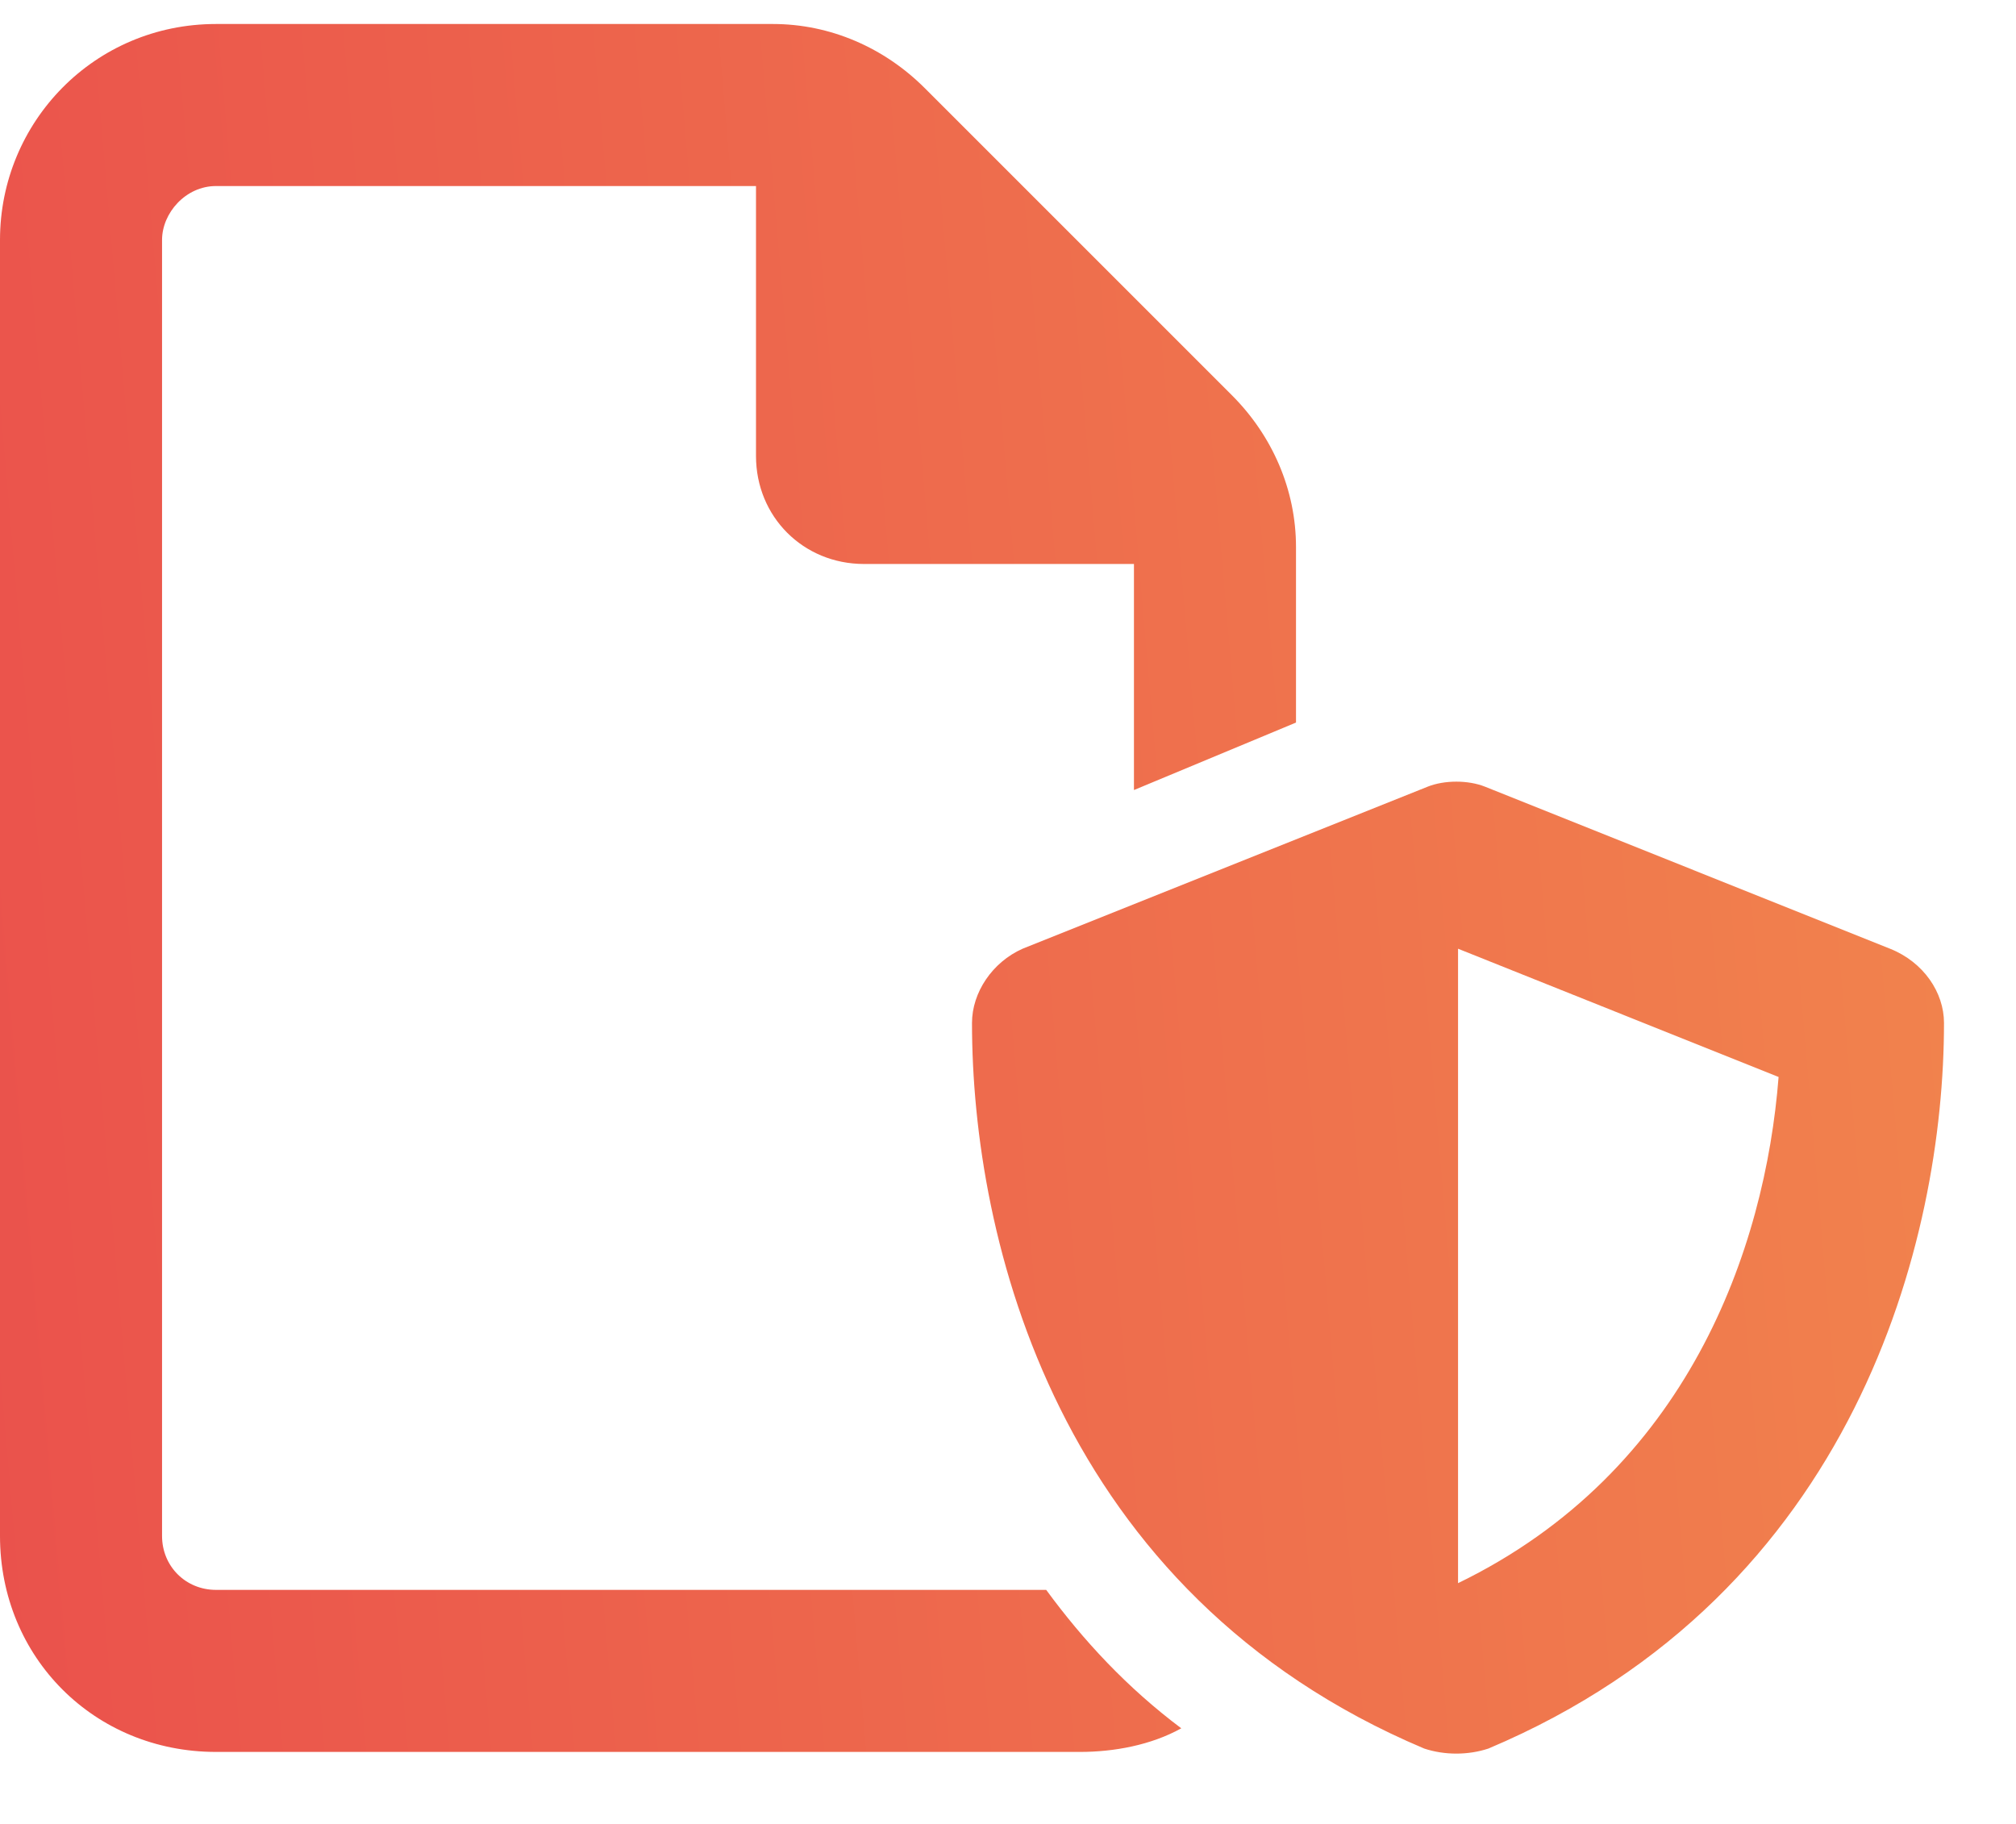 <svg width="21" height="19" viewBox="0 0 21 19" fill="none" xmlns="http://www.w3.org/2000/svg">
<path d="M2.25 16.562H10.898C11.285 17.09 11.742 17.582 12.305 18.004C11.988 18.18 11.602 18.25 11.25 18.25H2.25C0.984 18.25 0 17.266 0 16V2.5C0 1.27 0.984 0.25 2.25 0.25H8.051C8.648 0.25 9.211 0.496 9.633 0.918L12.832 4.117C13.254 4.539 13.5 5.102 13.5 5.699V7.527L11.812 8.23V5.875H9C8.367 5.875 7.875 5.383 7.875 4.75V1.938H2.25C1.934 1.938 1.688 2.219 1.688 2.5V16C1.688 16.316 1.934 16.562 2.25 16.562ZM14.871 8.195C15.047 8.125 15.293 8.125 15.469 8.195L19.688 9.883C20.039 10.023 20.25 10.34 20.25 10.656C20.25 12.906 19.336 16.598 15.504 18.215C15.293 18.285 15.047 18.285 14.836 18.215C11.004 16.598 10.125 12.906 10.125 10.656C10.125 10.34 10.336 10.023 10.652 9.883L14.871 8.195ZM18.527 11.219L15.188 9.883V16.492C17.578 15.332 18.387 13.012 18.527 11.219Z" fill="url(#paint0_linear_4614_7462)"/>
<defs>
<linearGradient id="paint0_linear_4614_7462" x1="-2.17817e-07" y1="27.005" x2="38.809" y2="23.668" gradientUnits="userSpaceOnUse">
<stop stop-color="#EA504C"/>
<stop offset="1" stop-color="#F7AA4E"/>
</linearGradient>
</defs>
</svg>

